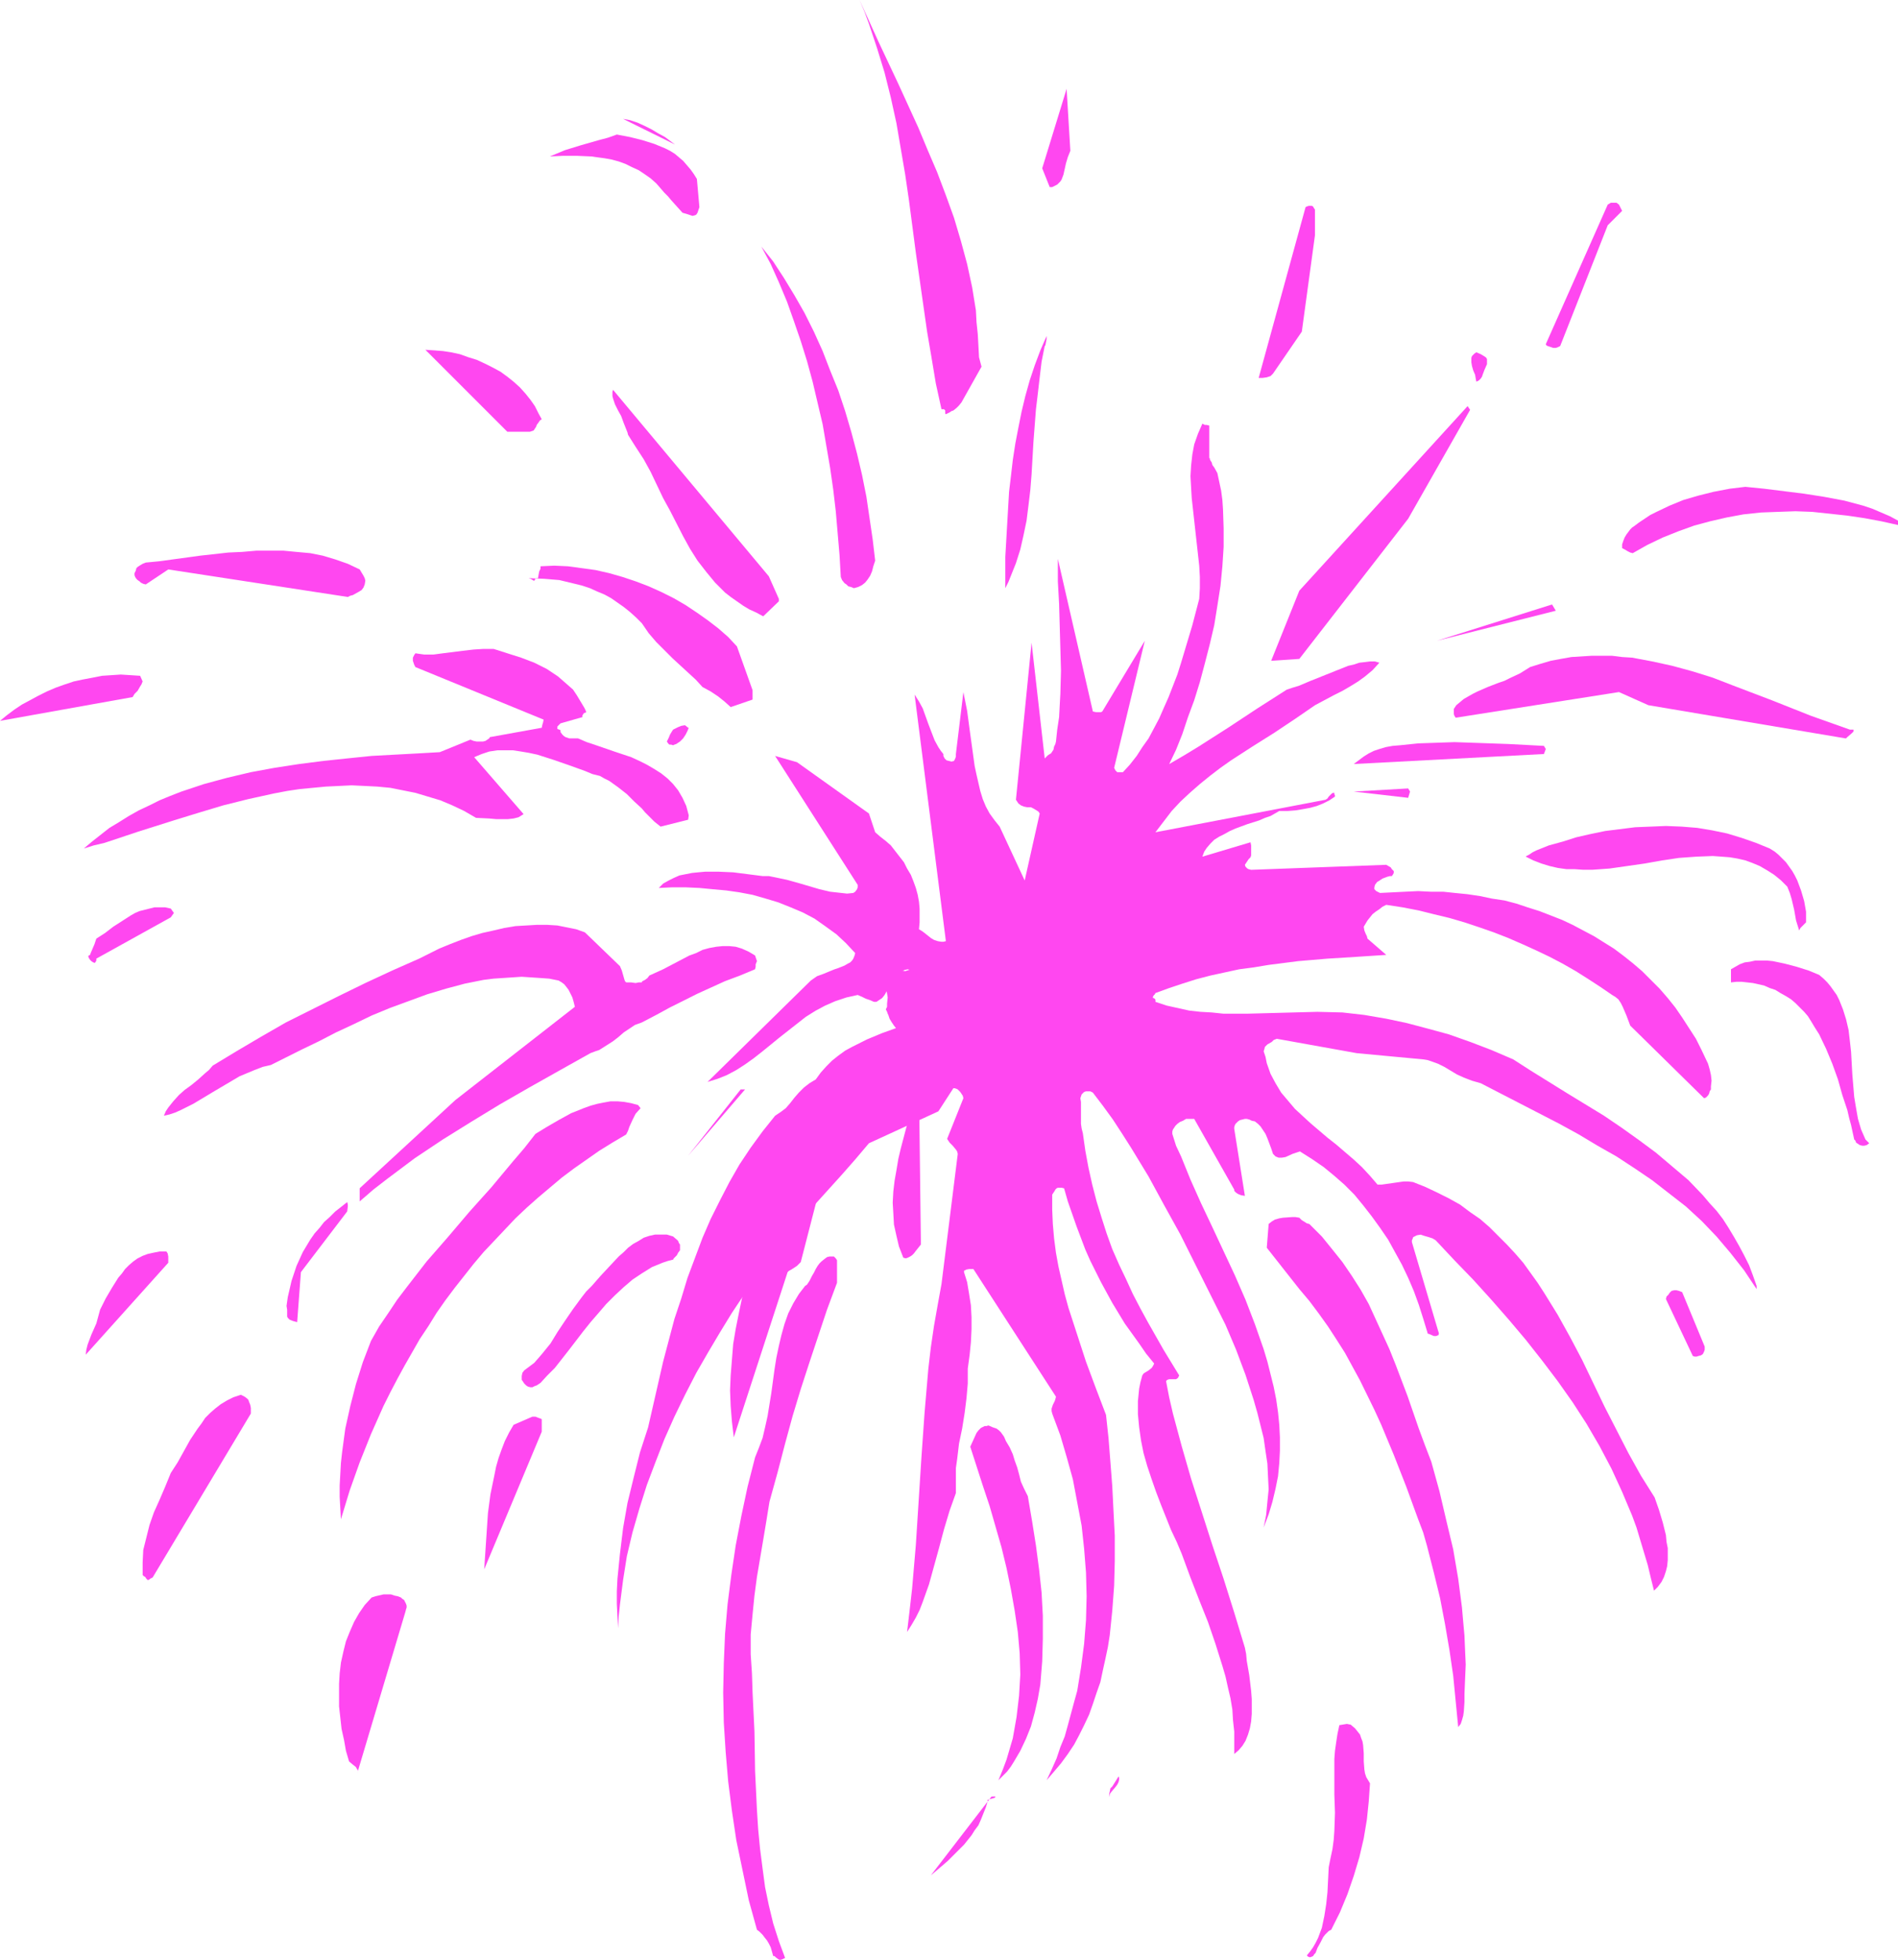 <?xml version="1.0" encoding="UTF-8" standalone="no"?>
<svg
   version="1.0"
   width="129.724mm"
   height="133.915mm"
   id="svg47"
   sodipodi:docname="Fireworks 08.wmf"
   xmlns:inkscape="http://www.inkscape.org/namespaces/inkscape"
   xmlns:sodipodi="http://sodipodi.sourceforge.net/DTD/sodipodi-0.dtd"
   xmlns="http://www.w3.org/2000/svg"
   xmlns:svg="http://www.w3.org/2000/svg">
  <sodipodi:namedview
     id="namedview47"
     pagecolor="#ffffff"
     bordercolor="#000000"
     borderopacity="0.25"
     inkscape:showpageshadow="2"
     inkscape:pageopacity="0.0"
     inkscape:pagecheckerboard="0"
     inkscape:deskcolor="#d1d1d1"
     inkscape:document-units="mm" />
  <defs
     id="defs1">
    <pattern
       id="WMFhbasepattern"
       patternUnits="userSpaceOnUse"
       width="6"
       height="6"
       x="0"
       y="0" />
  </defs>
  <path
     style="fill:#ff47f0;fill-opacity:1;fill-rule:evenodd;stroke:none"
     d="m 288.94,458.786 -0.808,1.293 -0.808,1.293 -0.485,0.485 -0.162,0.808 -0.162,0.646 v 0.808 l 0.162,-0.808 0.485,-0.646 0.97,-1.131 0.485,-0.646 0.323,-0.646 0.162,-0.646 v -0.485 z"
     id="path1" />
  <path
     style="fill:#ff47f0;fill-opacity:1;fill-rule:evenodd;stroke:none"
     d="m 283.123,468.806 -11.797,15.675 z"
     id="path2" />
  <path
     style="fill:#ff47f0;fill-opacity:1;fill-rule:evenodd;stroke:none"
     d="m 276.497,38.946 -0.97,-15.999 -6.302,20.523 1.939,4.848 h 0.646 l 0.646,-0.323 0.646,-0.323 0.323,-0.323 0.485,-0.485 0.323,-0.485 0.485,-1.293 0.323,-1.454 0.323,-1.454 0.485,-1.616 z"
     id="path3" />
  <path
     style="fill:#ff47f0;fill-opacity:1;fill-rule:evenodd;stroke:none"
     d="m 269.872,89.366 v 0 l 0.162,-0.162 0.162,-0.808 0.162,-0.808 v -0.808 l -1.616,3.717 -1.454,3.878 -1.293,3.878 -1.131,4.04 -0.97,4.04 -0.808,4.04 -0.808,4.202 -0.646,4.202 -0.485,4.202 -0.485,4.04 -0.485,8.403 -0.485,8.403 v 8.08 l 0.808,-1.616 0.646,-1.616 1.293,-3.232 1.131,-3.555 0.808,-3.555 0.808,-3.878 0.485,-3.878 0.485,-4.04 0.323,-4.04 0.485,-8.403 0.646,-8.403 0.485,-4.04 0.485,-4.202 0.485,-4.04 z"
     id="path4" />
  <path
     style="fill:#ff47f0;fill-opacity:1;fill-rule:evenodd;stroke:none"
     d="m 252.096,262.764 -0.323,-0.485 -0.485,-0.485 -0.808,-0.646 -0.485,-0.485 -7.595,-12.443 -0.97,-0.162 -0.97,0.162 -0.97,0.162 -0.97,0.485 -0.485,0.162 -0.485,0.162 -1.131,0.646 -1.131,0.485 -1.454,0.485 -0.808,-0.162 -1.131,-0.323 -1.131,-0.323 -1.293,-0.162 -0.323,0.485 -0.323,0.485 -0.162,0.646 -0.162,0.485 v 1.293 l 0.323,1.454 0.485,2.909 -0.162,1.616 v 0.808 l -0.323,0.646 0.323,0.646 0.162,0.485 0.162,0.323 0.323,0.97 0.485,0.808 0.646,0.97 0.646,0.808 0.97,0.646 1.293,0.485 0.97,-0.162 0.808,-0.323 1.131,-0.323 0.646,-0.162 h 0.808 0.485 l 0.485,0.323 0.162,0.323 0.162,0.323 0.323,0.646 0.323,0.323 0.485,0.485 0.646,0.323 h 1.454 2.747 l 1.454,-0.162 0.97,-0.323 0.808,-0.485 0.808,-0.485 0.808,-0.485 1.293,-1.454 1.293,-1.616 z"
     id="path5" />
  <path
     style="fill:#ff47f0;fill-opacity:1;fill-rule:evenodd;stroke:none"
     d="m 252.904,92.274 -0.162,-3.07 -0.162,-2.909 -0.323,-3.07 -0.162,-3.07 -0.97,-5.979 -1.293,-5.979 -1.616,-5.979 -1.778,-5.979 -2.101,-5.818 -2.262,-5.979 -2.424,-5.656 -2.424,-5.818 -5.171,-11.312 -2.586,-5.494 -2.586,-5.494 L 224.462,5.333 222.038,0 l 1.293,3.07 1.131,3.07 2.101,6.302 1.939,6.302 1.616,6.464 1.454,6.626 1.131,6.626 1.131,6.626 0.97,6.626 1.778,13.575 1.939,13.575 0.97,6.787 1.131,6.626 1.131,6.787 1.454,6.626 h 0.323 0.323 l 0.323,0.323 v 0.162 0.646 l 0.162,0.162 0.323,-0.162 0.323,-0.162 0.323,-0.162 0.485,-0.323 0.485,-0.162 0.808,-0.646 0.646,-0.646 0.646,-0.808 5.171,-9.211 z"
     id="path6" />
  <path
     style="fill:#ff47f0;fill-opacity:1;fill-rule:evenodd;stroke:none"
     d="m 237.875,320.294 -0.485,-39.916 -1.616,5.333 -1.616,5.333 -1.454,5.494 -0.646,2.747 -0.485,2.909 -0.485,2.747 -0.323,2.747 -0.162,2.909 0.162,2.747 0.162,2.909 0.646,2.909 0.646,2.747 1.131,2.909 0.646,0.162 0.485,-0.162 0.646,-0.323 0.485,-0.323 0.485,-0.485 0.485,-0.646 0.646,-0.808 0.646,-0.808 z"
     id="path7" />
  <path
     style="fill:#ff47f0;fill-opacity:1;fill-rule:evenodd;stroke:none"
     d="m 226.078,144.795 -0.646,-5.494 -0.808,-5.494 -0.808,-5.494 -1.131,-5.656 -1.293,-5.494 -1.454,-5.494 -1.616,-5.494 -1.778,-5.333 -2.101,-5.171 -1.939,-5.01 -2.262,-5.01 -2.424,-4.848 -2.586,-4.525 -2.747,-4.525 -2.747,-4.202 -3.07,-3.878 2.424,4.525 2.101,4.686 2.101,5.01 1.778,5.01 1.778,5.171 1.616,5.171 1.454,5.333 1.293,5.494 1.293,5.494 0.97,5.656 0.97,5.656 0.808,5.656 0.646,5.494 0.485,5.656 0.485,5.656 0.323,5.656 0.323,0.808 0.646,0.808 0.485,0.323 0.485,0.485 0.646,0.162 0.808,0.323 1.131,-0.323 0.97,-0.485 0.808,-0.646 0.646,-0.808 0.646,-0.97 0.485,-1.131 0.323,-1.293 z"
     id="path8" />
  <path
     style="fill:#ff47f0;fill-opacity:1;fill-rule:evenodd;stroke:none"
     d="m 212.019,305.911 v -0.485 l -0.162,-0.646 -0.162,-0.97 -0.485,-1.131 -0.162,-0.323 -0.323,-0.323 -0.485,-0.323 -0.646,-0.162 -1.131,-0.162 -1.131,-0.162 -7.595,7.272 -2.424,7.595 -2.424,7.595 -2.262,7.757 -0.97,3.878 -0.808,3.878 -0.808,4.04 -0.646,3.878 -0.323,4.04 -0.323,4.04 -0.162,3.878 0.162,4.04 0.323,4.04 0.485,4.04 13.898,-42.663 0.323,-0.323 0.323,-0.162 0.808,-0.485 0.97,-0.646 0.485,-0.485 0.485,-0.485 z"
     id="path9" />
  <path
     style="fill:#ff47f0;fill-opacity:1;fill-rule:evenodd;stroke:none"
     d="m 201.192,154.652 -2.586,-5.818 -40.238,-48.157 -0.162,0.485 v 0.485 0.646 l 0.162,0.646 0.485,1.454 0.808,1.616 0.808,1.454 0.646,1.778 0.646,1.616 0.323,0.808 0.162,0.646 1.939,3.07 2.101,3.232 1.778,3.232 1.616,3.394 1.616,3.394 1.778,3.232 3.394,6.626 1.778,3.232 1.939,3.07 2.262,2.909 2.262,2.747 1.293,1.293 1.293,1.293 1.454,1.131 1.616,1.131 1.616,1.131 1.616,0.97 1.778,0.808 1.778,0.97 4.04,-3.878 z"
     id="path10" />
  <path
     style="fill:#ff47f0;fill-opacity:1;fill-rule:evenodd;stroke:none"
     d="m 191.334,281.348 -13.574,17.13 14.706,-17.13 z"
     id="path11" />
  <path
     style="fill:#ff47f0;fill-opacity:1;fill-rule:evenodd;stroke:none"
     d="m 174.366,37.33 -1.293,-0.97 -1.293,-0.97 -1.778,-0.97 -1.616,-0.97 -1.939,-0.97 -1.778,-0.808 -1.939,-0.646 -1.778,-0.323 z"
     id="path12" />
  <path
     style="fill:#ff47f0;fill-opacity:1;fill-rule:evenodd;stroke:none"
     d="m 490.294,134.452 -2.101,-1.131 -2.262,-0.97 -2.262,-0.97 -2.424,-0.808 -2.424,-0.646 -2.424,-0.646 -5.171,-0.97 -5.171,-0.808 -5.171,-0.646 -5.171,-0.646 -4.848,-0.485 -4.04,0.485 -4.202,0.808 -3.878,0.97 -3.878,1.131 -3.555,1.454 -3.394,1.616 -1.616,0.808 -1.454,0.97 -1.454,0.97 -1.293,0.97 -0.485,0.323 -0.485,0.485 -0.485,0.646 -0.485,0.646 -0.485,0.808 -0.323,0.808 -0.323,0.97 v 0.808 0.162 l 0.323,0.162 0.323,0.162 0.808,0.485 0.646,0.323 0.646,0.162 3.717,-2.101 4.04,-1.939 4.04,-1.616 4.04,-1.454 4.202,-1.131 4.202,-0.97 4.363,-0.808 4.525,-0.485 4.363,-0.162 4.525,-0.162 4.363,0.162 4.525,0.485 4.525,0.485 4.363,0.646 4.363,0.808 4.363,0.97 z"
     id="path13" />
  <path
     style="fill:#ff47f0;fill-opacity:1;fill-rule:evenodd;stroke:none"
     d="m 481.891,294.276 -1.131,-2.586 -0.808,-2.747 -0.485,-2.747 -0.485,-2.909 -0.485,-5.818 -0.323,-5.818 -0.323,-2.909 -0.323,-2.747 -0.646,-2.747 -0.808,-2.586 -0.97,-2.424 -0.646,-1.293 -0.808,-1.131 -0.808,-1.131 -0.808,-0.97 -0.97,-0.97 -1.131,-0.97 -2.747,-1.131 -3.07,-0.97 -3.07,-0.808 -3.07,-0.646 -1.616,-0.162 h -1.454 -1.454 l -1.454,0.323 -1.293,0.162 -1.293,0.485 -1.131,0.646 -1.131,0.646 v 3.394 l 1.454,-0.162 h 1.293 l 1.454,0.162 1.454,0.162 1.454,0.323 1.454,0.323 1.454,0.646 1.454,0.485 1.293,0.808 1.454,0.808 1.293,0.808 1.131,0.97 1.131,1.131 1.131,1.131 0.97,1.131 0.808,1.293 0.97,1.616 1.131,1.778 1.778,3.717 1.616,3.878 1.454,4.04 1.131,4.04 1.293,3.878 0.485,2.101 0.485,1.778 0.808,3.717 0.323,0.323 0.162,0.485 0.485,0.323 0.485,0.323 0.646,0.162 h 0.485 l 0.646,-0.162 0.646,-0.485 z"
     id="path14" />
  <path
     style="fill:#ff47f0;fill-opacity:1;fill-rule:evenodd;stroke:none"
     d="m 477.851,188.427 -5.01,-1.778 -5.01,-1.778 -10.181,-4.04 -10.181,-3.878 -5.01,-1.939 -5.171,-1.616 -5.333,-1.454 -5.171,-1.131 -5.171,-0.97 -2.586,-0.162 -2.586,-0.323 h -2.747 -2.586 l -2.586,0.162 -2.586,0.162 -2.747,0.485 -2.586,0.485 -2.747,0.808 -2.586,0.808 -1.293,0.808 -1.293,0.808 -2.747,1.293 -1.293,0.646 -1.454,0.485 -2.909,1.131 -2.586,1.131 -1.293,0.646 -1.131,0.646 -1.131,0.646 -0.97,0.808 -0.97,0.808 -0.646,0.97 v 0.646 0.646 l 0.162,0.485 0.323,0.485 42.178,-6.626 7.595,3.394 50.904,8.565 v 0 h 0.162 l 0.323,-0.323 1.131,-0.97 0.485,-0.485 v -0.162 -0.162 -0.162 h -0.162 -0.323 z"
     id="path15" />
  <path
     style="fill:#ff47f0;fill-opacity:1;fill-rule:evenodd;stroke:none"
     d="m 466.539,238.2 v -2.747 l -0.485,-2.747 -0.808,-2.747 -0.97,-2.586 -0.646,-1.293 -0.646,-1.131 -0.808,-1.131 -0.808,-1.131 -0.97,-0.97 -0.97,-0.97 -0.97,-0.808 -1.293,-0.808 -3.555,-1.454 -3.717,-1.293 -3.717,-1.131 -3.878,-0.808 -3.878,-0.646 -4.04,-0.323 -4.04,-0.162 -3.878,0.162 -4.04,0.162 -3.878,0.485 -3.878,0.485 -3.878,0.808 -3.555,0.808 -3.555,1.131 -3.555,0.97 -3.232,1.293 -0.97,0.485 -0.97,0.646 -0.323,0.162 -0.323,0.162 -0.162,0.162 v 0 l 1.939,0.97 2.101,0.808 2.101,0.646 2.101,0.485 2.262,0.323 h 2.101 l 2.262,0.162 h 2.262 l 4.525,-0.323 4.525,-0.646 4.525,-0.646 4.525,-0.808 4.363,-0.646 4.525,-0.323 4.202,-0.162 2.262,0.162 2.101,0.162 1.939,0.323 2.101,0.485 1.778,0.646 1.939,0.808 1.939,1.131 1.778,1.131 1.778,1.454 1.616,1.616 0.646,1.616 0.485,1.616 0.646,2.747 0.485,2.747 0.808,2.586 0.323,-0.646 0.485,-0.485 z"
     id="path16" />
  <path
     style="fill:#ff47f0;fill-opacity:1;fill-rule:evenodd;stroke:none"
     d="m 453.772,332.091 -0.97,-2.747 -0.97,-2.586 -1.293,-2.586 -1.293,-2.424 -1.293,-2.262 -1.454,-2.424 -1.454,-2.262 -1.616,-2.101 -1.778,-1.939 -1.778,-2.101 -3.717,-3.878 -4.202,-3.555 -4.202,-3.555 -4.363,-3.232 -4.525,-3.232 -4.525,-3.07 -9.534,-5.818 -4.686,-2.909 -4.686,-2.909 -4.525,-2.909 -5.656,-2.424 -5.494,-2.101 -5.494,-1.939 -5.333,-1.454 -5.494,-1.454 -5.333,-1.131 -5.656,-0.97 -5.656,-0.646 -6.464,-0.162 -6.141,0.162 -6.141,0.162 -5.979,0.162 h -5.979 l -3.07,-0.323 -2.909,-0.162 -2.909,-0.323 -2.909,-0.646 -2.909,-0.646 -2.909,-0.97 v -0.323 -0.162 l -0.162,-0.323 -0.323,-0.162 h -0.162 v 0 -0.323 0 l 0.162,-0.323 0.323,-0.323 0.162,-0.323 3.555,-1.293 3.394,-1.131 3.555,-1.131 3.717,-0.97 3.717,-0.808 3.717,-0.808 3.717,-0.485 3.878,-0.646 7.595,-0.97 7.595,-0.646 7.757,-0.485 7.434,-0.485 -4.848,-4.202 -0.162,-0.646 -0.323,-0.646 -0.323,-0.808 -0.162,-0.97 0.485,-0.808 0.485,-0.808 0.646,-0.808 0.646,-0.808 0.808,-0.646 0.97,-0.646 0.808,-0.646 0.97,-0.485 4.202,0.646 4.202,0.808 3.878,0.97 4.04,0.97 3.878,1.131 3.878,1.293 3.717,1.293 3.717,1.454 3.717,1.616 3.555,1.616 3.394,1.616 3.394,1.778 3.394,1.939 3.07,1.939 3.232,2.101 3.07,2.101 0.808,0.485 0.808,0.646 0.646,0.97 0.485,0.97 0.485,1.131 0.485,1.131 0.97,2.586 19.069,18.746 0.485,-0.162 0.485,-0.485 0.323,-0.485 0.162,-0.646 0.323,-0.485 v -0.808 l 0.162,-1.454 -0.162,-1.454 -0.323,-1.454 -0.323,-1.131 -0.162,-0.485 -0.162,-0.323 -1.454,-3.07 -1.454,-2.909 -1.778,-2.747 -1.778,-2.747 -1.778,-2.586 -1.939,-2.424 -2.101,-2.424 -2.262,-2.262 -2.262,-2.262 -2.262,-1.939 -2.424,-1.939 -2.586,-1.939 -2.586,-1.616 -2.586,-1.616 -2.747,-1.454 -2.747,-1.454 -2.747,-1.293 -2.909,-1.131 -2.909,-1.131 -3.07,-0.97 -2.909,-0.97 -3.07,-0.808 -3.232,-0.485 -3.07,-0.646 -3.232,-0.485 -3.232,-0.323 -3.07,-0.323 h -3.232 l -3.232,-0.162 -3.394,0.162 -3.232,0.162 -3.232,0.162 -0.646,-0.323 -0.323,-0.162 -0.323,-0.323 -0.162,-0.162 v -0.485 l 0.162,-0.646 0.485,-0.646 0.162,-0.162 0.323,-0.162 0.485,-0.323 0.485,-0.323 1.293,-0.485 0.646,-0.162 h 0.485 l 0.323,-0.485 0.162,-0.323 v -0.485 l -0.162,-0.162 -0.323,-0.323 -0.323,-0.485 -1.131,-0.646 -34.906,1.293 -0.646,-0.162 -0.323,-0.162 -0.323,-0.323 -0.162,-0.162 -0.162,-0.485 0.323,-0.485 0.646,-0.97 0.485,-0.485 0.162,-0.485 v -1.616 -0.97 l -0.162,-0.808 -12.443,3.717 0.485,-1.293 0.646,-0.97 0.97,-1.131 0.97,-0.97 1.293,-0.808 1.293,-0.646 1.454,-0.808 1.454,-0.646 3.07,-1.131 3.07,-0.97 1.454,-0.646 1.454,-0.485 1.131,-0.646 1.131,-0.646 h 2.101 l 2.101,-0.162 1.939,-0.323 1.778,-0.323 1.778,-0.485 1.616,-0.646 1.616,-0.808 1.454,-0.97 v -0.323 l -0.162,-0.323 v -0.323 h -0.162 -0.162 l -0.323,0.162 -0.808,0.808 -0.323,0.485 -0.485,0.323 -43.955,8.403 2.101,-2.747 2.101,-2.747 2.262,-2.424 2.424,-2.262 2.586,-2.262 2.586,-2.101 2.747,-2.101 2.747,-1.939 5.494,-3.555 5.656,-3.555 5.333,-3.555 2.586,-1.778 2.586,-1.778 2.424,-1.293 2.424,-1.293 2.262,-1.131 1.939,-1.131 2.101,-1.293 1.778,-1.293 1.939,-1.616 1.778,-1.939 -1.131,-0.323 h -1.293 l -1.293,0.162 -1.454,0.162 -1.454,0.485 -1.454,0.323 -3.232,1.293 -3.232,1.293 -3.232,1.293 -3.07,1.293 -1.616,0.485 -1.454,0.485 -7.595,4.848 -7.595,5.01 -7.595,4.848 -3.717,2.262 -3.878,2.262 1.778,-3.717 1.616,-4.04 1.454,-4.363 1.616,-4.363 1.454,-4.686 1.293,-4.848 1.293,-5.01 1.131,-4.848 0.808,-5.01 0.808,-5.171 0.485,-5.01 0.323,-5.01 v -4.848 l -0.162,-4.848 -0.162,-2.424 -0.323,-2.424 -0.485,-2.262 -0.485,-2.262 -0.808,-1.454 -0.485,-0.646 -0.162,-0.646 -0.323,-0.485 -0.162,-0.323 v -0.323 h -0.162 v -8.403 l -0.646,-0.162 h -0.485 l -0.646,-0.323 -1.131,2.586 -0.97,2.747 -0.485,2.586 -0.323,2.909 -0.162,2.747 0.162,2.909 0.162,2.747 0.323,2.909 0.646,5.818 0.646,5.818 0.323,2.909 0.162,2.909 v 2.909 l -0.162,2.747 -1.778,6.787 -1.939,6.464 -0.97,3.232 -0.97,3.07 -1.131,2.909 -1.131,2.909 -1.293,2.909 -1.131,2.586 -1.454,2.747 -1.293,2.424 -1.616,2.262 -1.454,2.262 -1.778,2.262 -1.778,1.939 h -0.646 -0.808 l -0.485,-0.485 -0.162,-0.323 -0.162,-0.323 7.918,-32.805 -10.989,18.261 -0.323,0.162 h -0.646 -0.646 l -0.808,-0.162 -9.05,-39.431 v 5.818 l 0.323,5.818 0.323,11.474 0.162,5.818 -0.162,5.979 -0.162,2.909 -0.162,3.07 -0.485,3.232 -0.323,3.07 -0.162,0.646 -0.323,0.646 -0.162,0.808 -0.323,0.485 -0.323,0.485 -0.323,0.162 -0.485,0.323 -0.323,0.323 -0.485,0.485 -3.394,-29.896 -4.04,40.562 0.323,0.485 0.323,0.485 0.646,0.485 0.808,0.323 0.808,0.162 h 0.97 l 0.646,0.323 0.808,0.485 0.485,0.323 0.323,0.485 -3.878,17.291 -6.464,-13.898 -1.293,-1.616 -1.293,-1.778 -0.97,-1.778 -0.808,-1.939 -0.646,-2.101 -0.485,-2.101 -0.485,-2.101 -0.485,-2.262 -0.646,-4.686 -0.646,-4.686 -0.646,-4.848 -0.485,-2.424 -0.485,-2.424 -1.939,15.999 v 0.646 l -0.162,0.485 -0.162,0.323 -0.162,0.323 -0.646,0.162 -0.646,-0.162 -0.646,-0.162 -0.485,-0.485 -0.323,-0.646 v -0.485 l -0.646,-0.808 -0.646,-0.97 -0.97,-1.778 -0.808,-2.101 -0.808,-2.101 -1.454,-4.04 -0.97,-1.778 -1.131,-1.778 8.08,63.671 -0.646,0.162 h -0.485 l -0.97,-0.162 -0.97,-0.323 -0.808,-0.485 -0.808,-0.646 -0.808,-0.646 -0.646,-0.485 -0.808,-0.485 0.162,-1.778 v -1.778 -1.778 l -0.162,-1.778 -0.323,-1.778 -0.485,-1.778 -0.646,-1.778 -0.646,-1.616 -0.97,-1.616 -0.808,-1.616 -1.131,-1.454 -1.131,-1.454 -1.131,-1.454 -1.293,-1.131 -1.454,-1.131 -1.293,-1.131 -1.616,-4.848 -18.584,-13.251 -5.656,-1.616 21.331,33.29 v 0.646 l -0.162,0.485 -0.485,0.646 -0.485,0.323 -1.616,0.162 -1.454,-0.162 -2.909,-0.323 -2.747,-0.646 -2.747,-0.808 -2.747,-0.808 -2.909,-0.808 -3.07,-0.646 -1.616,-0.323 h -1.616 l -7.595,-0.97 -3.717,-0.162 h -3.555 l -1.778,0.162 -1.616,0.162 -1.616,0.323 -1.616,0.323 -1.454,0.646 -1.293,0.646 -1.454,0.808 -1.131,1.131 3.394,-0.162 h 3.555 l 3.555,0.162 3.394,0.323 3.555,0.323 3.394,0.485 3.394,0.646 3.394,0.97 3.232,0.97 3.232,1.293 3.07,1.293 3.07,1.616 2.747,1.939 2.909,2.101 2.424,2.262 2.424,2.586 -0.162,0.646 -0.323,0.808 -0.323,0.485 -0.485,0.485 -0.646,0.323 -0.808,0.485 -1.616,0.646 -0.97,0.323 -0.808,0.323 -1.939,0.808 -1.778,0.646 -1.616,1.131 -26.664,26.179 2.586,-0.808 2.424,-0.97 2.424,-1.293 2.262,-1.454 2.262,-1.616 2.262,-1.778 4.363,-3.555 4.525,-3.555 2.262,-1.778 2.586,-1.616 2.424,-1.293 2.586,-1.131 2.909,-0.97 2.909,-0.646 1.131,0.485 0.97,0.485 0.97,0.323 1.131,0.485 h 0.646 l 0.485,-0.323 0.485,-0.323 0.485,-0.323 0.646,-0.808 0.646,-1.131 0.646,-1.131 0.485,-1.131 0.646,-0.97 0.808,-0.808 0.646,-0.646 0.646,-0.323 0.646,-0.323 0.808,-0.162 0.646,0.162 0.808,0.323 0.646,0.646 0.808,0.808 0.646,0.646 0.808,1.131 0.646,1.131 0.323,1.293 0.323,1.454 v 1.454 1.454 l -0.485,1.293 -3.878,1.616 -3.878,1.616 -4.04,1.454 -3.878,1.616 -1.939,0.97 -1.939,0.97 -1.778,0.97 -1.778,1.293 -1.616,1.293 -1.454,1.454 -1.454,1.616 -1.293,1.778 -0.808,0.485 -0.808,0.485 -1.454,1.131 -1.293,1.293 -1.131,1.293 -1.131,1.454 -1.131,1.293 -1.293,0.97 -1.454,0.97 -3.232,4.04 -3.07,4.202 -2.909,4.363 -2.586,4.525 -2.424,4.686 -2.424,4.848 -2.101,4.848 -1.939,5.171 -1.939,5.171 -1.616,5.333 -1.778,5.333 -1.454,5.494 -1.454,5.494 -1.293,5.656 -2.586,11.312 -2.101,6.464 -1.616,6.464 -1.616,6.626 -1.131,6.464 -0.808,6.626 -0.323,3.232 -0.323,3.232 -0.162,3.232 v 3.232 l 0.162,3.232 0.162,3.07 0.162,-3.07 0.323,-3.07 0.808,-6.302 0.97,-6.141 1.454,-6.141 1.778,-6.141 1.939,-6.141 2.262,-5.979 2.262,-5.818 2.586,-5.818 2.747,-5.656 2.909,-5.656 3.07,-5.333 3.07,-5.171 3.07,-5.01 3.232,-4.848 3.232,-4.686 3.394,-4.525 3.555,-4.525 3.555,-4.363 3.717,-4.202 7.595,-8.403 3.555,-4.04 3.555,-4.202 17.938,-8.242 3.878,-5.979 h 0.323 l 0.485,0.162 0.323,0.162 0.323,0.323 0.323,0.323 0.323,0.485 0.323,0.485 0.162,0.646 -4.202,10.504 0.646,0.97 0.808,0.808 0.808,0.97 0.323,0.485 0.162,0.646 -4.202,33.613 -0.97,5.333 -0.97,5.494 -0.808,5.494 -0.646,5.494 -0.97,11.312 -0.808,11.474 -1.454,22.786 -0.97,11.312 -0.646,5.656 -0.646,5.494 1.131,-1.778 1.131,-1.939 0.97,-1.939 0.808,-2.101 0.808,-2.262 0.808,-2.262 1.293,-4.686 1.293,-4.686 1.293,-4.848 1.454,-4.848 0.808,-2.262 0.808,-2.262 v -2.262 -2.262 -1.939 l 0.323,-2.262 0.485,-4.04 0.808,-3.878 0.646,-4.04 0.485,-3.878 0.323,-3.717 v -1.939 -1.939 l 0.485,-3.555 0.323,-3.232 0.162,-3.394 v -3.07 l -0.162,-3.07 -0.485,-3.07 -0.485,-2.909 -0.808,-2.586 v -0.323 l 0.162,-0.162 h 0.162 l 0.162,-0.162 0.808,-0.162 h 1.131 l 21.331,32.967 -0.162,0.646 -0.162,0.485 -0.485,0.97 -0.162,0.485 -0.162,0.485 v 0.646 l 0.162,0.646 2.101,5.656 1.616,5.494 1.616,5.818 1.131,5.979 1.131,5.979 0.646,5.979 0.485,6.141 0.162,6.141 -0.162,6.141 -0.485,6.141 -0.808,6.141 -0.97,5.979 -0.808,2.909 -1.616,5.979 -0.808,2.909 -1.131,2.747 -0.97,2.909 -1.293,2.909 -1.293,2.747 1.939,-2.262 1.778,-2.101 1.778,-2.424 1.616,-2.424 1.293,-2.424 1.293,-2.586 1.293,-2.747 0.97,-2.747 0.97,-2.909 0.97,-2.747 0.646,-3.07 0.646,-2.909 0.646,-3.07 0.485,-3.07 0.646,-6.302 0.485,-6.464 0.162,-6.302 v -6.626 l -0.323,-6.302 -0.323,-6.464 -0.485,-6.302 -0.485,-6.141 -0.646,-5.979 -2.586,-6.787 -2.586,-6.949 -2.262,-6.949 -2.262,-6.949 -0.97,-3.555 -0.808,-3.555 -0.808,-3.555 -0.646,-3.555 -0.485,-3.717 -0.323,-3.717 -0.162,-3.717 v -3.878 l 0.323,-0.485 0.323,-0.485 0.162,-0.323 0.323,-0.323 0.323,-0.162 h 0.485 0.485 l 0.646,0.162 0.97,3.394 1.131,3.232 1.131,3.232 2.262,5.979 1.293,2.909 2.747,5.494 2.909,5.333 3.232,5.333 3.717,5.171 1.778,2.586 2.101,2.586 -0.323,0.646 -0.323,0.485 -0.808,0.646 -0.808,0.485 -0.485,0.323 -0.323,0.485 -0.485,1.778 -0.323,1.616 -0.323,3.232 v 3.394 l 0.323,3.394 0.485,3.394 0.646,3.232 0.97,3.394 1.131,3.394 1.131,3.232 1.293,3.394 2.586,6.464 1.454,3.07 1.293,3.07 1.131,3.07 1.131,3.07 1.131,2.909 1.131,2.909 2.262,5.656 1.939,5.656 1.778,5.656 0.808,2.747 0.646,2.909 0.646,2.747 0.485,2.909 0.162,2.747 0.323,2.909 v 2.909 2.909 l 1.131,-0.97 0.97,-1.131 0.808,-1.293 0.646,-1.616 0.485,-1.616 0.323,-1.778 0.162,-1.939 v -1.939 -1.939 l -0.162,-2.101 -0.485,-4.04 -0.646,-3.717 -0.162,-1.778 -0.323,-1.616 -2.747,-9.05 -2.747,-8.726 -1.454,-4.363 -1.454,-4.363 -2.747,-8.565 -2.747,-8.565 -2.424,-8.403 -2.262,-8.403 -0.97,-4.202 -0.808,-4.202 0.323,-0.323 0.485,-0.162 h 0.485 0.485 0.323 0.485 l 0.485,-0.323 0.323,-0.646 -4.04,-6.626 -4.04,-7.11 -1.939,-3.555 -1.939,-3.717 -1.778,-3.878 -1.778,-3.717 -1.778,-4.04 -1.454,-4.04 -1.293,-4.04 -1.293,-4.202 -1.131,-4.363 -0.97,-4.363 -0.808,-4.363 -0.646,-4.525 -0.323,-1.293 -0.162,-1.131 v -2.262 -1.293 -2.101 l -0.162,-0.97 0.162,-0.485 0.162,-0.485 0.323,-0.323 0.323,-0.323 0.485,-0.162 h 0.485 0.646 l 0.646,0.323 2.586,3.394 2.586,3.555 2.424,3.717 2.262,3.555 4.525,7.434 4.04,7.434 4.202,7.595 3.878,7.757 3.878,7.757 3.878,7.757 2.747,6.464 2.424,6.464 2.101,6.464 0.97,3.394 0.808,3.232 0.808,3.232 0.485,3.394 0.485,3.232 0.162,3.394 0.162,3.232 -0.323,3.232 -0.323,3.394 -0.646,3.232 1.293,-3.394 0.97,-3.232 0.808,-3.394 0.646,-3.232 0.323,-3.394 0.162,-3.232 v -3.394 l -0.162,-3.232 -0.323,-3.232 -0.485,-3.394 -0.646,-3.232 -0.808,-3.232 -0.808,-3.232 -0.97,-3.232 -2.262,-6.464 -2.424,-6.302 -2.747,-6.302 -5.818,-12.443 -2.909,-6.141 -2.747,-6.141 -2.424,-5.979 -1.293,-2.747 -0.97,-3.07 v -0.646 l 0.162,-0.485 0.323,-0.485 0.323,-0.485 0.485,-0.485 0.646,-0.485 0.808,-0.323 0.808,-0.485 h 2.101 l 10.342,18.261 v 0.323 l 0.323,0.323 0.162,0.162 0.485,0.323 0.808,0.323 0.97,0.162 -2.747,-17.291 v -0.485 l 0.162,-0.485 0.162,-0.323 0.323,-0.323 0.323,-0.323 0.485,-0.323 0.646,-0.162 0.646,-0.162 h 0.485 l 0.646,0.162 0.646,0.323 0.808,0.162 0.808,0.646 0.646,0.646 0.646,0.97 0.646,0.97 0.485,1.131 0.485,1.293 0.485,1.293 0.485,1.454 0.323,0.323 0.323,0.323 0.808,0.323 h 0.808 l 0.97,-0.162 1.778,-0.808 1.939,-0.646 3.07,1.939 3.07,2.101 2.747,2.262 2.586,2.262 2.586,2.586 2.262,2.747 2.262,2.909 2.101,2.909 2.101,3.07 1.778,3.232 1.778,3.232 1.616,3.394 1.454,3.394 1.293,3.555 1.131,3.555 1.131,3.717 v 0.162 l 0.485,0.162 1.131,0.485 h 0.646 l 0.323,-0.162 h 0.162 l 0.162,-0.323 v -0.323 l -0.162,-0.485 -6.787,-22.947 v -0.485 l 0.162,-0.323 0.162,-0.485 0.323,-0.162 0.646,-0.323 0.97,-0.162 0.97,0.323 1.131,0.323 0.97,0.323 0.808,0.485 4.848,5.171 4.848,5.01 4.686,5.171 4.525,5.171 4.363,5.171 4.202,5.333 4.04,5.333 3.878,5.494 3.555,5.494 3.394,5.818 3.07,5.818 2.747,5.979 1.293,3.07 1.293,3.07 1.131,3.07 0.97,3.232 0.97,3.232 0.97,3.232 0.808,3.394 0.808,3.232 0.97,-0.97 0.97,-1.293 0.646,-1.293 0.485,-1.454 0.323,-1.293 0.162,-1.616 v -1.454 -1.616 l -0.323,-1.616 -0.162,-1.778 -0.808,-3.232 -0.97,-3.232 -1.131,-3.232 -3.555,-5.656 -3.232,-5.818 -3.07,-5.979 -3.07,-5.979 -5.818,-12.12 -3.07,-5.818 -3.232,-5.818 -3.394,-5.494 -1.778,-2.747 -3.717,-5.171 -2.101,-2.424 -2.101,-2.262 -2.262,-2.262 -2.262,-2.262 -2.424,-2.101 -2.586,-1.778 -2.586,-1.939 -2.909,-1.616 -2.909,-1.454 -3.07,-1.454 -3.232,-1.293 -1.293,-0.162 h -1.131 l -2.262,0.323 -1.131,0.162 -1.131,0.162 -1.131,0.162 h -1.131 l -1.939,-2.262 -2.101,-2.262 -2.101,-1.939 -2.262,-1.939 -2.262,-1.939 -2.262,-1.778 -4.363,-3.717 -1.939,-1.778 -2.101,-1.939 -1.778,-2.101 -1.778,-2.101 -1.454,-2.424 -1.293,-2.424 -0.97,-2.747 -0.323,-1.616 -0.485,-1.454 0.162,-0.485 0.162,-0.646 0.323,-0.323 0.323,-0.323 1.131,-0.646 0.485,-0.485 0.808,-0.323 20.685,3.717 17.291,1.616 0.97,0.162 0.97,0.323 1.778,0.646 1.616,0.808 1.616,0.97 1.616,0.97 1.778,0.808 2.101,0.808 1.131,0.323 1.131,0.323 10.342,5.333 10.019,5.171 5.01,2.747 4.848,2.909 4.848,2.747 4.686,3.07 4.525,3.07 4.363,3.394 4.363,3.394 4.04,3.717 3.878,4.04 1.778,2.101 1.778,2.101 1.778,2.262 1.778,2.262 1.616,2.424 1.616,2.424 z"
     id="path17" />
  <path
     style="fill:#ff47f0;fill-opacity:1;fill-rule:evenodd;stroke:none"
     d="m 440.36,347.766 -5.818,-14.059 -0.808,-0.323 -0.646,-0.162 h -0.646 l -0.646,0.162 -0.485,0.485 -0.323,0.485 -0.485,0.485 -0.162,0.646 6.949,14.706 0.485,0.162 h 0.485 l 0.485,-0.162 0.646,-0.162 0.485,-0.323 0.323,-0.646 0.162,-0.485 z"
     id="path18" />
  <path
     style="fill:#ff47f0;fill-opacity:1;fill-rule:evenodd;stroke:none"
     d="m 418.22,52.844 -0.646,-0.485 h -0.646 -0.808 l -0.808,0.485 -15.998,36.037 0.162,0.323 0.323,0.162 0.97,0.323 0.485,0.162 h 0.646 l 0.485,-0.162 0.646,-0.323 12.282,-31.189 3.717,-3.717 z"
     id="path19" />
  <path
     style="fill:#ff47f0;fill-opacity:1;fill-rule:evenodd;stroke:none"
     d="m 400.929,156.107 -29.734,9.373 30.704,-7.757 z"
     id="path20" />
  <path
     style="fill:#ff47f0;fill-opacity:1;fill-rule:evenodd;stroke:none"
     d="m 399.313,193.437 -0.485,-0.808 -9.211,-0.485 -9.211,-0.323 -4.686,-0.162 -4.686,0.162 -4.686,0.162 -4.686,0.485 -1.939,0.162 -1.778,0.323 -1.616,0.485 -1.454,0.485 -1.293,0.646 -1.293,0.808 -1.293,0.97 -1.293,0.97 49.126,-2.586 z"
     id="path21" />
  <path
     style="fill:#ff47f0;fill-opacity:1;fill-rule:evenodd;stroke:none"
     d="m 384.123,92.759 -0.162,-0.323 -0.162,-0.162 -0.485,-0.323 -0.808,-0.485 -1.131,-0.485 -0.485,0.323 -0.323,0.323 -0.323,0.323 -0.162,0.485 v 1.131 l 0.162,0.97 0.323,1.131 0.485,1.131 0.162,0.97 0.162,0.808 0.646,-0.323 0.485,-0.485 0.323,-0.485 0.162,-0.485 0.485,-1.293 0.646,-1.454 z"
     id="path22" />
  <path
     style="fill:#ff47f0;fill-opacity:1;fill-rule:evenodd;stroke:none"
     d="m 378.305,437.455 0.162,-3.878 0.162,-3.717 -0.162,-3.555 -0.162,-3.878 -0.323,-3.555 -0.323,-3.717 -0.97,-7.434 -1.293,-7.595 -1.778,-7.434 -1.778,-7.595 -2.101,-7.595 -1.616,-4.202 -1.616,-4.363 -1.454,-4.202 -1.454,-4.202 -3.07,-8.08 -1.616,-4.04 -1.778,-3.878 -1.778,-3.878 -1.778,-3.878 -2.101,-3.717 -2.262,-3.555 -2.424,-3.555 -2.586,-3.232 -2.747,-3.394 -3.232,-3.232 -0.646,-0.162 -0.485,-0.323 -0.808,-0.485 -0.646,-0.646 -0.97,-0.162 h -0.97 l -2.262,0.162 -0.97,0.162 -1.131,0.323 -0.808,0.485 -0.808,0.646 -0.485,6.141 8.403,10.666 2.586,3.07 2.424,3.232 2.424,3.394 2.101,3.232 2.262,3.555 1.939,3.555 1.939,3.555 3.717,7.595 1.778,3.878 3.232,7.757 3.232,8.242 3.07,8.403 1.293,3.394 0.97,3.394 1.778,6.949 1.616,6.626 1.293,6.787 1.131,6.626 0.97,6.626 0.646,6.626 0.646,6.626 0.646,-0.808 0.323,-0.97 0.323,-1.131 0.162,-1.131 0.162,-2.424 z"
     id="path23" />
  <path
     style="fill:#ff47f0;fill-opacity:1;fill-rule:evenodd;stroke:none"
     d="m 379.76,105.849 -0.646,-0.97 -43.47,47.672 -7.272,18.099 7.272,-0.485 28.118,-36.199 z"
     id="path24" />
  <path
     style="fill:#ff47f0;fill-opacity:1;fill-rule:evenodd;stroke:none"
     d="m 364.246,204.426 -0.485,-0.808 -14.059,0.808 14.059,1.616 z"
     id="path25" />
  <path
     style="fill:#ff47f0;fill-opacity:1;fill-rule:evenodd;stroke:none"
     d="m 353.904,460.564 -0.485,-0.808 -0.485,-0.808 -0.323,-0.97 -0.162,-0.97 -0.162,-2.101 v -2.101 l -0.162,-2.101 -0.162,-0.97 -0.323,-0.808 -0.323,-0.97 -0.646,-0.808 -0.646,-0.808 -0.97,-0.808 -0.162,-0.162 h -0.162 l -0.808,-0.162 -0.97,0.162 -0.97,0.162 -0.485,2.262 -0.323,2.101 -0.323,2.262 -0.162,2.101 v 4.525 4.686 l 0.162,4.686 -0.162,4.686 -0.162,2.262 -0.323,2.424 -0.485,2.262 -0.485,2.424 -0.323,6.464 -0.323,3.07 -0.485,3.07 -0.646,3.07 -0.485,1.293 -0.485,1.293 -0.646,1.293 -0.646,1.131 -0.808,1.131 -0.808,0.97 0.323,0.323 0.485,0.162 0.485,-0.162 0.323,-0.162 0.323,-0.485 0.323,-0.323 0.485,-1.293 0.808,-1.454 0.646,-1.293 0.485,-0.646 0.485,-0.485 0.485,-0.485 0.646,-0.323 1.131,-2.262 1.131,-2.262 1.939,-4.686 1.616,-4.686 1.454,-4.848 1.131,-4.848 0.808,-4.848 0.485,-4.686 z"
     id="path26" />
  <path
     style="fill:#ff47f0;fill-opacity:1;fill-rule:evenodd;stroke:none"
     d="m 349.54,230.605 -37.491,8.565 0.323,0.162 0.162,0.323 0.485,0.808 0.162,0.646 0.485,0.485 0.646,0.646 0.97,0.646 29.734,-1.939 0.646,-0.162 0.323,-0.323 0.323,-0.485 v -0.485 l 0.162,-1.293 v -0.646 l 0.323,-0.646 3.878,-5.818 z"
     id="path27" />
  <path
     style="fill:#ff47f0;fill-opacity:1;fill-rule:evenodd;stroke:none"
     d="m 339.683,60.762 v -5.818 -0.808 l -0.323,-0.485 -0.162,-0.323 -0.323,-0.162 h -0.485 -0.323 l -0.485,0.162 -0.323,0.162 -12.12,44.117 h 0.97 l 1.131,-0.162 0.97,-0.323 0.323,-0.323 0.323,-0.323 7.434,-10.827 z"
     id="path28" />
  <path
     style="fill:#ff47f0;fill-opacity:1;fill-rule:evenodd;stroke:none"
     d="m 268.74,435.031 0.485,-5.979 0.162,-5.818 v -5.979 l -0.323,-5.979 -0.646,-5.979 -0.808,-6.141 -0.97,-6.141 -1.131,-6.626 -0.97,-1.939 -0.808,-1.778 -0.485,-1.939 -0.485,-1.778 -0.646,-1.778 -0.485,-1.616 -0.808,-1.778 -0.97,-1.616 -0.485,-1.131 -0.808,-1.131 -0.485,-0.485 -0.646,-0.485 -0.97,-0.323 -1.131,-0.485 -0.485,0.162 h -0.485 l -0.97,0.485 -0.646,0.646 -0.485,0.646 -0.808,1.778 -0.808,1.778 1.616,5.01 1.616,5.01 1.778,5.333 3.07,10.666 1.293,5.333 1.131,5.494 0.97,5.494 0.808,5.494 0.485,5.494 0.162,5.494 -0.162,2.747 -0.162,2.747 -0.323,2.747 -0.323,2.747 -0.485,2.747 -0.485,2.747 -0.808,2.747 -0.808,2.747 -0.97,2.586 -1.131,2.747 1.131,-1.131 1.131,-1.131 0.97,-1.293 0.808,-1.293 1.616,-2.747 1.454,-3.07 1.293,-3.232 0.97,-3.555 0.808,-3.555 z"
     id="path29" />
  <path
     style="fill:#ff47f0;fill-opacity:1;fill-rule:evenodd;stroke:none"
     d="m 256.136,463.957 -15.675,20.362 2.101,-1.778 2.262,-1.939 2.101,-2.101 2.101,-2.101 1.939,-2.424 0.808,-1.293 0.97,-1.293 0.646,-1.454 0.646,-1.616 0.646,-1.616 0.485,-1.616 -0.162,-0.162 v 0 l 0.323,-0.162 0.485,-0.162 0.646,-0.162 0.485,-0.162 0.162,-0.162 v -0.162 h -0.162 -0.323 z"
     id="path30" />
  <path
     style="fill:#ff47f0;fill-opacity:1;fill-rule:evenodd;stroke:none"
     d="m 216.221,331.283 v -5.818 l -0.323,-0.485 -0.162,-0.162 -0.323,-0.323 h -0.323 -0.808 l -0.646,0.162 -0.646,0.485 -0.808,0.646 -0.485,0.485 -0.485,0.646 -0.485,0.808 -0.485,0.97 -0.485,0.808 -0.323,0.646 -0.323,0.646 -0.323,0.485 -0.323,0.485 -0.485,0.323 -1.616,2.101 -1.454,2.424 -1.293,2.586 -0.97,2.747 -0.808,2.909 -0.646,2.747 -0.646,3.07 -0.485,3.07 -0.808,5.979 -0.97,5.979 -0.646,2.909 -0.646,2.747 -0.97,2.586 -0.97,2.424 -1.939,7.595 -1.616,7.595 -1.454,7.595 -1.131,7.595 -0.97,7.595 -0.646,7.595 -0.323,7.595 -0.162,7.595 0.162,7.757 0.485,7.595 0.646,7.595 0.97,7.595 1.131,7.595 1.616,7.757 1.616,7.757 2.101,7.595 0.646,0.485 0.808,0.808 0.485,0.646 0.646,0.808 0.485,0.808 0.485,0.97 0.323,1.131 0.323,1.131 h 0.323 l 0.323,0.323 0.646,0.485 0.323,0.162 h 0.323 l 0.485,-0.162 0.646,-0.323 -1.616,-4.363 -1.454,-4.525 -1.131,-4.686 -0.97,-4.686 -0.646,-4.848 -0.646,-5.01 -0.485,-5.01 -0.323,-5.01 -0.485,-10.181 -0.162,-10.181 -0.485,-10.019 -0.162,-5.01 -0.323,-4.848 v -5.171 l 0.485,-5.171 0.485,-4.848 0.646,-4.848 1.616,-9.534 0.808,-4.848 0.808,-5.01 2.101,-7.595 1.939,-7.434 1.939,-7.11 2.101,-6.949 2.262,-6.949 2.262,-6.787 2.262,-6.787 z"
     id="path31" />
  <path
     style="fill:#ff47f0;fill-opacity:1;fill-rule:evenodd;stroke:none"
     d="m 195.536,248.22 -0.485,-1.454 -1.616,-0.97 -1.778,-0.808 -1.616,-0.485 -1.616,-0.162 h -1.778 l -1.616,0.162 -1.778,0.323 -1.778,0.485 -1.616,0.808 -1.778,0.646 -3.394,1.778 -3.394,1.778 -3.555,1.616 -0.485,0.646 -0.646,0.485 -0.646,0.323 -0.162,0.162 v 0.162 h -0.808 l -0.808,0.162 -1.131,-0.162 h -1.293 l -0.323,-0.323 -0.162,-0.485 -0.323,-1.131 -0.323,-1.131 -0.485,-1.131 -9.05,-8.726 -2.262,-0.808 -2.424,-0.485 -2.424,-0.485 -2.586,-0.162 h -2.747 l -2.747,0.162 -2.747,0.162 -2.909,0.485 -2.747,0.646 -2.909,0.646 -2.747,0.808 -2.747,0.97 -2.909,1.131 -2.747,1.131 -2.586,1.293 -2.586,1.293 -6.949,3.07 -6.949,3.232 -6.949,3.394 -6.787,3.394 -6.787,3.394 -6.464,3.717 -6.302,3.717 -6.141,3.717 -0.97,1.131 -0.97,0.808 -1.778,1.616 -1.778,1.454 -1.778,1.293 -1.454,1.293 -1.454,1.616 -1.293,1.616 -0.646,0.97 -0.485,1.131 1.454,-0.323 1.454,-0.485 1.454,-0.646 1.616,-0.808 1.616,-0.808 1.616,-0.97 3.232,-1.939 3.555,-2.101 3.555,-2.101 1.939,-0.808 1.939,-0.808 2.101,-0.808 2.101,-0.485 3.878,-1.939 4.202,-2.101 4.363,-2.101 4.363,-2.262 4.525,-2.101 4.686,-2.262 4.686,-1.939 4.848,-1.778 4.848,-1.778 4.848,-1.454 4.848,-1.293 4.848,-0.97 2.586,-0.323 2.424,-0.162 2.424,-0.162 2.424,-0.162 2.424,0.162 2.424,0.162 2.262,0.162 2.424,0.485 0.808,0.485 0.646,0.485 0.646,0.808 0.485,0.646 0.485,0.97 0.485,0.97 0.323,1.131 0.323,1.293 -30.866,24.079 -24.725,22.786 v 3.394 l 3.555,-3.07 3.555,-2.747 7.11,-5.333 7.272,-4.848 7.272,-4.525 7.434,-4.525 7.595,-4.363 7.757,-4.363 4.04,-2.262 4.04,-2.262 1.293,-0.485 0.97,-0.323 1.778,-1.131 1.778,-1.131 1.454,-1.131 1.293,-1.131 1.454,-0.97 1.454,-0.97 1.778,-0.646 3.717,-1.939 3.555,-1.939 7.11,-3.555 3.555,-1.616 3.555,-1.616 3.878,-1.454 3.878,-1.616 0.162,-0.646 v -0.646 z"
     id="path32" />
  <path
     style="fill:#ff47f0;fill-opacity:1;fill-rule:evenodd;stroke:none"
     d="m 194.405,178.246 -4.04,-11.312 -2.262,-2.424 -2.586,-2.262 -2.747,-2.101 -2.747,-1.939 -2.909,-1.939 -3.07,-1.778 -3.232,-1.616 -3.232,-1.454 -3.394,-1.293 -3.394,-1.131 -3.394,-0.97 -3.555,-0.808 -3.555,-0.485 -3.555,-0.485 -3.555,-0.162 -3.555,0.162 v 0.646 l -0.323,0.646 -0.162,0.808 -0.162,0.97 h -0.485 l -0.162,0.162 -0.162,0.162 v 0.162 l -0.162,0.162 h -0.162 l -0.485,-0.323 -0.323,-0.162 -0.485,-0.162 4.04,0.162 3.878,0.323 4.04,0.97 1.939,0.485 1.939,0.646 1.778,0.808 1.939,0.808 1.778,0.97 1.616,1.131 1.616,1.131 1.616,1.293 1.616,1.454 1.454,1.454 1.778,2.586 1.939,2.262 2.101,2.101 2.101,2.101 4.04,3.717 1.939,1.778 1.778,1.939 2.101,1.131 1.939,1.293 1.616,1.293 1.616,1.454 5.656,-1.939 z"
     id="path33" />
  <path
     style="fill:#ff47f0;fill-opacity:1;fill-rule:evenodd;stroke:none"
     d="m 180.669,53.49 -0.646,-7.272 -0.808,-1.293 -0.808,-1.131 -0.97,-1.131 -0.97,-1.131 -0.97,-0.808 -1.131,-0.97 -1.293,-0.808 -1.293,-0.646 -2.747,-1.131 -3.07,-0.97 -3.232,-0.808 -3.394,-0.646 -2.262,0.808 -2.424,0.646 -4.525,1.293 -4.202,1.293 -1.939,0.808 -1.939,0.808 3.394,-0.162 h 3.555 l 3.717,0.162 3.555,0.485 1.778,0.323 1.778,0.485 1.778,0.646 1.616,0.808 1.778,0.808 1.454,0.97 1.616,1.131 1.454,1.293 1.131,1.293 0.97,1.131 0.97,0.97 0.808,0.97 1.454,1.616 1.454,1.616 1.131,0.323 0.97,0.323 0.485,0.162 0.646,-0.162 0.323,-0.162 0.323,-0.485 z"
     id="path34" />
  <path
     style="fill:#ff47f0;fill-opacity:1;fill-rule:evenodd;stroke:none"
     d="m 177.921,210.567 -0.646,-2.424 -0.97,-2.101 -1.131,-1.939 -1.293,-1.616 -1.454,-1.454 -1.616,-1.293 -1.778,-1.131 -1.939,-1.131 -1.939,-0.97 -2.101,-0.97 -4.363,-1.454 -4.686,-1.616 -2.424,-0.808 -2.262,-0.97 h -1.616 -0.646 l -0.485,-0.162 -0.485,-0.162 -0.485,-0.323 -0.323,-0.323 -0.485,-0.646 v -0.485 l -0.323,-0.162 -0.485,-0.162 v -0.162 -0.162 -0.323 l 0.162,-0.162 0.323,-0.323 0.323,-0.323 5.656,-1.616 v -0.485 l 0.162,-0.162 0.162,-0.323 0.323,-0.162 h 0.162 l 0.162,-0.162 -0.162,-0.485 -0.162,-0.323 -0.162,-0.323 -0.97,-1.616 -0.97,-1.616 -0.97,-1.454 -1.293,-1.131 -1.293,-1.131 -1.293,-1.131 -1.454,-0.97 -1.454,-0.97 -3.232,-1.616 -3.394,-1.293 -3.555,-1.131 -3.555,-1.131 h -2.586 l -2.586,0.162 -2.747,0.323 -2.586,0.323 -2.586,0.323 -2.424,0.323 h -2.424 l -1.131,-0.162 -1.131,-0.162 -0.323,0.485 -0.162,0.323 -0.162,0.323 v 0.485 0.323 l 0.162,0.485 0.162,0.485 0.323,0.646 33.128,13.575 -0.162,0.808 -0.162,0.485 -0.162,0.808 -13.413,2.424 -0.162,0.323 -0.485,0.323 -0.485,0.323 -0.646,0.162 h -0.808 -0.808 l -0.808,-0.162 -0.808,-0.323 -7.918,3.232 -5.656,0.323 -5.979,0.323 -5.979,0.323 -6.302,0.646 -6.141,0.646 -6.302,0.808 -6.302,0.97 -6.141,1.131 -6.141,1.454 -5.979,1.616 -5.818,1.939 -2.909,1.131 -2.747,1.131 -2.586,1.293 -2.747,1.293 -2.586,1.454 -2.586,1.616 -2.424,1.454 -2.262,1.778 -2.262,1.778 -2.101,1.778 2.586,-0.808 2.747,-0.646 5.818,-1.939 2.909,-0.97 3.07,-0.97 6.141,-1.939 6.302,-1.939 6.464,-1.939 6.464,-1.616 6.626,-1.454 3.394,-0.646 3.232,-0.485 3.394,-0.323 3.394,-0.323 3.394,-0.162 3.232,-0.162 3.394,0.162 3.232,0.162 3.394,0.323 3.232,0.646 3.232,0.646 3.232,0.97 3.232,0.97 3.07,1.293 3.07,1.454 3.07,1.778 3.394,0.162 1.778,0.162 h 1.616 1.454 l 1.454,-0.162 1.293,-0.323 1.293,-0.808 -12.766,-14.706 1.939,-0.808 1.939,-0.646 2.101,-0.323 h 1.939 2.101 l 2.101,0.323 1.939,0.323 2.262,0.485 4.04,1.293 4.202,1.454 4.04,1.454 1.939,0.808 1.939,0.485 1.131,0.646 1.293,0.646 2.262,1.616 2.262,1.778 1.939,1.939 1.939,1.778 0.808,0.97 0.808,0.808 1.616,1.616 0.808,0.646 0.808,0.646 7.11,-1.778 z"
     id="path35" />
  <path
     style="fill:#ff47f0;fill-opacity:1;fill-rule:evenodd;stroke:none"
     d="m 177.76,187.942 -0.808,-0.646 -0.97,0.162 -0.808,0.323 -0.646,0.323 -0.646,0.323 -0.323,0.485 -0.485,0.808 -0.323,0.808 -0.485,0.97 0.323,0.485 0.323,0.323 h 0.485 l 0.485,0.162 0.323,-0.162 0.485,-0.162 0.97,-0.646 0.808,-0.808 0.646,-0.97 0.485,-0.97 0.323,-0.808 z"
     id="path36" />
  <path
     style="fill:#ff47f0;fill-opacity:1;fill-rule:evenodd;stroke:none"
     d="m 175.174,320.455 -1.293,-1.131 -1.616,-0.485 h -1.616 -1.454 l -1.454,0.323 -1.454,0.485 -1.293,0.808 -1.454,0.808 -1.293,0.97 -1.131,1.131 -1.293,1.131 -2.424,2.586 -2.262,2.424 -2.262,2.586 -1.454,1.454 -1.131,1.454 -2.262,3.07 -2.101,3.07 -1.939,2.909 -1.778,2.909 -2.101,2.586 -0.97,1.131 -1.131,1.293 -1.293,0.97 -1.293,0.97 -0.485,0.646 -0.162,0.808 v 0.485 0.485 l 0.323,0.485 0.323,0.485 0.485,0.485 0.485,0.323 0.646,0.162 h 0.485 l 0.646,-0.323 0.485,-0.162 0.97,-0.646 1.778,-1.939 1.939,-1.939 1.778,-2.262 1.778,-2.262 3.717,-4.848 1.939,-2.424 2.101,-2.424 1.939,-2.262 2.262,-2.262 2.262,-2.101 2.262,-1.939 2.424,-1.616 2.586,-1.616 2.747,-1.131 1.454,-0.485 1.293,-0.323 0.162,-0.323 0.323,-0.323 0.485,-0.485 0.323,-0.646 0.485,-0.646 v -0.646 -0.808 l -0.323,-0.485 z"
     id="path37" />
  <path
     style="fill:#ff47f0;fill-opacity:1;fill-rule:evenodd;stroke:none"
     d="m 164.832,285.388 -1.778,-0.485 -1.778,-0.323 -1.778,-0.162 h -1.778 l -1.778,0.323 -1.616,0.323 -1.778,0.485 -1.778,0.646 -3.232,1.293 -3.232,1.778 -3.07,1.778 -2.909,1.778 -2.909,3.717 -2.909,3.394 -5.656,6.787 -2.909,3.232 -2.747,3.07 -5.494,6.464 -5.494,6.302 -5.01,6.464 -2.586,3.394 -2.262,3.394 -2.424,3.555 -2.101,3.717 -2.101,5.494 -1.778,5.656 -1.454,5.656 -1.293,5.818 -0.808,5.979 -0.323,2.909 -0.162,2.909 -0.162,2.909 v 2.909 l 0.162,2.909 0.162,2.909 2.262,-7.434 2.586,-7.272 2.909,-7.272 3.232,-7.272 1.778,-3.555 1.778,-3.394 1.939,-3.555 1.939,-3.394 1.939,-3.394 2.262,-3.394 2.101,-3.394 2.262,-3.232 2.424,-3.232 2.424,-3.07 2.424,-3.07 2.586,-3.07 2.747,-2.909 2.747,-2.909 2.747,-2.909 2.909,-2.747 2.909,-2.586 3.07,-2.586 3.07,-2.586 3.232,-2.424 3.232,-2.262 3.232,-2.262 3.394,-2.101 3.555,-2.101 0.485,-0.97 0.323,-0.97 0.808,-1.778 0.808,-1.616 1.293,-1.454 z"
     id="path38" />
  <path
     style="fill:#ff47f0;fill-opacity:1;fill-rule:evenodd;stroke:none"
     d="m 139.945,369.744 v -3.232 0 l -0.323,-0.162 -0.485,-0.162 -0.808,-0.323 h -0.808 l -4.848,2.101 -1.131,1.939 -1.131,2.262 -0.808,2.101 -0.808,2.262 -0.646,2.262 -0.485,2.424 -0.97,4.686 -0.646,4.848 -0.323,4.848 -0.323,4.848 -0.323,4.848 z"
     id="path39" />
  <path
     style="fill:#ff47f0;fill-opacity:1;fill-rule:evenodd;stroke:none"
     d="m 139.137,106.818 -0.97,-1.939 -1.131,-1.616 -1.293,-1.616 -1.454,-1.616 -1.616,-1.454 -1.616,-1.293 -1.778,-1.293 -2.101,-1.131 -1.939,-0.97 -2.101,-0.97 -2.101,-0.646 -2.262,-0.808 -2.262,-0.485 -2.101,-0.323 -2.262,-0.162 -2.262,-0.162 21.17,21.17 h 5.818 l 0.485,-0.162 0.485,-0.162 0.323,-0.485 0.323,-0.485 0.162,-0.485 0.485,-0.646 0.323,-0.485 0.485,-0.323 z"
     id="path40" />
  <path
     style="fill:#ff47f0;fill-opacity:1;fill-rule:evenodd;stroke:none"
     d="m 104.717,416.285 0.162,-0.646 0.162,-0.485 v -0.485 l -0.162,-0.485 -0.323,-0.646 -0.162,-0.323 -0.485,-0.323 -0.323,-0.323 -0.808,-0.323 -0.808,-0.162 -0.97,-0.323 h -1.939 l -2.101,0.485 -0.97,0.323 -1.778,1.939 -1.454,2.101 -1.293,2.262 -1.131,2.586 -0.97,2.424 -0.646,2.586 -0.646,2.909 -0.323,2.747 -0.162,2.747 v 2.909 2.909 l 0.323,2.909 0.323,2.909 0.646,2.909 0.485,2.747 0.808,2.747 0.97,0.808 0.808,0.646 0.162,0.323 0.323,0.485 v 0.323 l -0.162,0.485 z"
     id="path41" />
  <path
     style="fill:#ff47f0;fill-opacity:1;fill-rule:evenodd;stroke:none"
     d="m 94.374,149.966 -0.162,-0.646 -0.323,-0.646 -0.97,-1.616 -3.07,-1.454 -3.232,-1.131 -3.232,-0.97 -3.232,-0.646 -3.555,-0.323 -3.394,-0.323 h -3.555 -3.394 l -3.717,0.323 -3.555,0.162 -7.272,0.808 -7.11,0.97 -3.555,0.485 -3.394,0.323 -0.808,0.323 -0.808,0.485 -0.485,0.323 -0.323,0.323 -0.162,0.646 -0.323,0.646 v 0.485 l 0.162,0.485 0.323,0.485 0.323,0.323 0.485,0.323 0.323,0.323 0.646,0.323 0.646,0.162 5.818,-3.878 46.379,7.11 0.646,-0.323 0.646,-0.162 1.454,-0.808 0.808,-0.485 0.485,-0.646 0.323,-0.808 z"
     id="path42" />
  <path
     style="fill:#ff47f0;fill-opacity:1;fill-rule:evenodd;stroke:none"
     d="m 89.688,312.86 0.162,-1.293 v -0.485 l -0.162,-0.646 -1.616,1.293 -1.454,1.131 -1.454,1.454 -1.454,1.293 -1.131,1.454 -1.293,1.454 -1.131,1.616 -1.939,3.232 -0.808,1.778 -0.808,1.778 -0.646,1.939 -0.646,1.939 -0.485,2.101 -0.485,2.101 -0.323,2.262 0.162,0.97 v 0.97 0.808 l 0.162,0.323 0.485,0.485 0.808,0.323 1.131,0.323 0.97,-12.928 z"
     id="path43" />
  <path
     style="fill:#ff47f0;fill-opacity:1;fill-rule:evenodd;stroke:none"
     d="m 64.802,365.057 v -0.646 -0.808 l -0.162,-0.808 -0.323,-0.808 -0.162,-0.485 -0.323,-0.323 -0.646,-0.485 -0.97,-0.485 -1.939,0.646 -1.616,0.808 -1.616,0.97 -1.454,1.131 -1.293,1.131 -1.293,1.293 -0.97,1.454 -0.97,1.293 -1.939,2.909 -1.616,2.909 -1.616,2.909 -1.778,2.747 -1.454,3.555 -1.454,3.394 -1.454,3.232 -1.131,3.232 -0.808,3.232 -0.808,3.232 -0.162,3.232 v 1.616 1.616 l 0.323,0.323 0.323,0.162 0.323,0.485 0.323,0.323 h 0.162 v 0 l 0.323,-0.162 0.162,-0.162 0.646,-0.323 z"
     id="path44" />
  <path
     style="fill:#ff47f0;fill-opacity:1;fill-rule:evenodd;stroke:none"
     d="m 43.47,325.465 v -0.323 -0.646 l -0.162,-0.808 -0.323,-0.485 h -1.778 l -1.616,0.323 -1.454,0.323 -1.293,0.485 -1.293,0.646 -1.131,0.808 -1.131,0.97 -0.97,0.97 -0.808,1.131 -0.97,1.131 -1.616,2.586 -1.616,2.747 -0.646,1.293 -0.808,1.616 -0.485,1.778 -0.485,1.778 -0.646,1.454 -0.646,1.454 -0.485,1.293 -0.485,1.293 -0.323,1.293 -0.162,1.293 21.331,-23.755 z"
     id="path45" />
  <path
     style="fill:#ff47f0;fill-opacity:1;fill-rule:evenodd;stroke:none"
     d="m 44.925,235.776 -0.808,-1.131 -1.454,-0.323 h -1.454 -1.293 l -1.293,0.323 -1.293,0.323 -1.293,0.323 -1.131,0.485 -1.131,0.646 -2.262,1.454 -2.262,1.454 -2.101,1.616 -2.262,1.454 -0.485,1.454 -0.485,1.131 -0.485,1.131 -0.162,0.485 -0.323,0.162 -0.162,0.162 0.162,0.485 0.323,0.485 0.323,0.323 0.485,0.323 0.485,0.162 v -0.162 l 0.162,-0.162 0.162,-0.323 v -0.485 L 44.117,236.908 Z"
     id="path46" />
  <path
     style="fill:#ff47f0;fill-opacity:1;fill-rule:evenodd;stroke:none"
     d="m 36.198,174.529 -2.424,-0.162 -2.586,-0.162 -2.424,0.162 -2.424,0.162 -2.424,0.485 -2.586,0.485 -2.262,0.485 -2.424,0.808 -2.262,0.808 -2.262,0.97 -2.262,1.131 -2.101,1.131 -2.101,1.131 -1.939,1.293 L 1.778,184.71 0,186.165 l 34.259,-6.141 0.485,-0.808 0.323,-0.323 0.485,-0.485 0.646,-1.131 0.323,-0.485 0.323,-0.808 z"
     id="path47" />
</svg>
